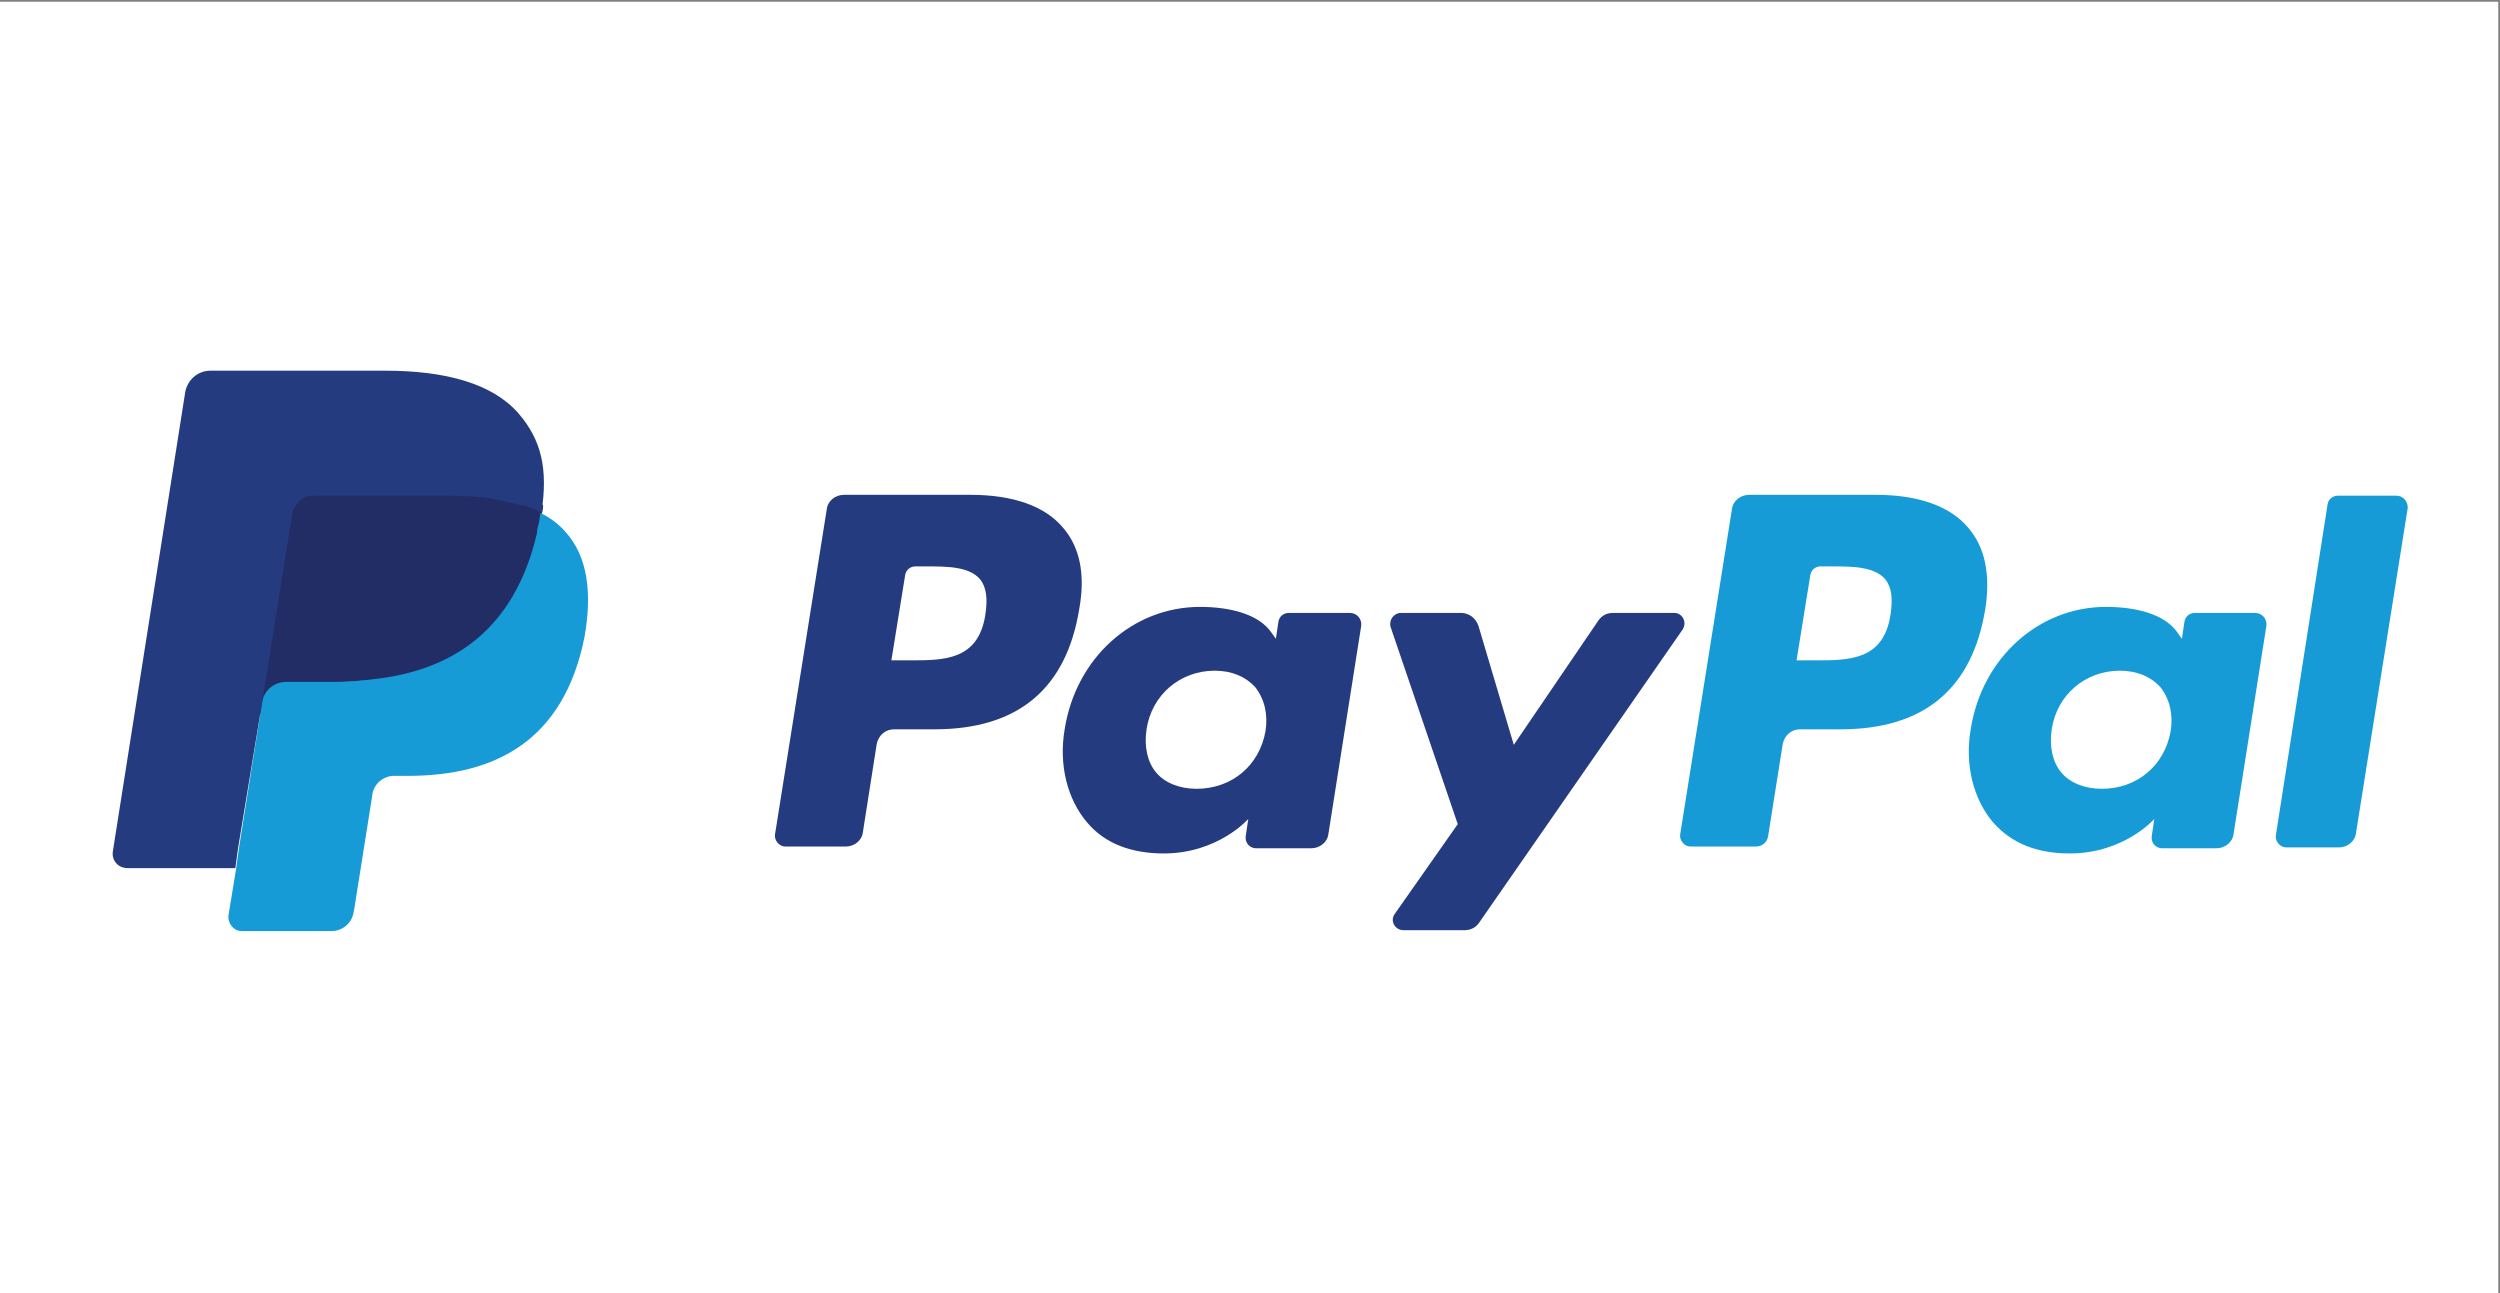 <?xml version="1.0" encoding="utf-8"?>
<!-- Generator: Adobe Illustrator 20.1.0, SVG Export Plug-In . SVG Version: 6.00 Build 0)  -->
<svg version="1.1" id="Ebene_1" xmlns="http://www.w3.org/2000/svg" xmlns:xlink="http://www.w3.org/1999/xlink" x="0px" y="0px"
	 viewBox="0 0 290 150" style="enable-background:new 0 0 290 150;" xml:space="preserve">
<rect x="0" y="0" width="290" height="150" fill="#808080" stroke="none"/>
<style type="text/css">
	.st0{fill:#FFFFFF;}
	.st1{fill:#222D65;}
	.st2{fill:#179BD7;}
	.st3{fill:#253B80;}
</style>
<rect x="-0.2" y="0.2" class="st0" width="290" height="150"/>
<path class="st1" d="M63,58.6c-0.6-0.4-1.5-0.7-2.2-1.1h-0.1h-0.1c-0.2,0-0.3-0.1-0.5-0.1c-0.4-0.1-0.8-0.2-1.4-0.4
	c-0.4-0.1-1-0.2-1.4-0.4c-1.7-0.4-3.5-0.5-5.5-0.5H35.1c-0.4,0-0.8,0.1-1.2,0.2c-0.7,0.4-1.4,1.2-1.5,2.3l-3.6,26l-0.1,0.7
	c0.2-1.7,1.5-2.9,3-2.9H38c0.7,0,1.5,0,2.3-0.1c0.6,0,1.4-0.1,2-0.2c9.9-1.2,17.4-7.1,20.2-20.9c0.1-0.5,0.2-0.9,0.2-1.3
	C62.9,59.6,63,59.1,63,58.6C63.1,58.6,63.1,58.6,63,58.6z"/>
<path class="st2" d="M228.3,61.2c-2.1-2.5-5.8-3.8-10.7-3.8h-14.7c-1,0-1.9,0.7-2,1.7l-6,37.7c-0.1,0.7,0.5,1.4,1.2,1.4h7.6
	c0.7,0,1.3-0.5,1.4-1.2l1.7-10.7c0.2-1,1-1.7,2-1.7h4.7c9.7,0,15.3-4.7,16.8-14C230.9,66.7,230.3,63.5,228.3,61.2z M219.3,71.3
	c-0.8,5.3-4.8,5.3-8.7,5.3h-2.2l1.6-9.9c0.1-0.6,0.6-1,1.2-1h1c2.7,0,5.2,0,6.5,1.5C219.4,68.1,219.6,69.4,219.3,71.3z"/>
<path class="st2" d="M261.6,71.1h-7c-0.6,0-1.1,0.4-1.2,1l-0.3,2l-0.5-0.7c-1.5-2.2-4.9-3-8.3-3c-7.8,0-14.4,5.9-15.7,14.2
	c-0.7,4.1,0.3,8.1,2.6,10.8c2.2,2.5,5.2,3.6,8.9,3.6c6.3,0,9.8-4,9.8-4l-0.3,2c-0.1,0.8,0.5,1.4,1.2,1.4h6.3c1,0,1.9-0.7,2-1.7
	l3.8-24.1C263,71.8,262.4,71.1,261.6,71.1z M251.8,84.8c-0.7,4-3.9,6.7-8,6.7c-2,0-3.7-0.7-4.7-1.9c-1-1.2-1.4-3-1.1-5
	c0.6-4,3.9-6.8,7.9-6.8c2,0,3.6,0.7,4.7,1.9C251.7,81.1,252.1,82.9,251.8,84.8z"/>
<path class="st2" d="M278,57.5h-6.8c-0.6,0-1.1,0.4-1.2,1l-6,38.4c-0.1,0.7,0.5,1.4,1.2,1.4h6.1c1,0,1.9-0.7,2-1.7l6-37.7
	C279.3,58.1,278.7,57.5,278,57.5z"/>
<path class="st3" d="M123.3,61.2c-2.1-2.5-5.8-3.8-10.7-3.8H97.9c-1,0-1.9,0.7-2,1.7l-6,37.7c-0.1,0.7,0.5,1.4,1.2,1.4h7
	c1,0,1.9-0.7,2-1.7l1.6-10.2c0.2-1,1-1.7,2-1.7h4.7c9.7,0,15.3-4.7,16.8-14C125.9,66.7,125.3,63.5,123.3,61.2z M114.3,71.3
	c-0.8,5.3-4.8,5.3-8.7,5.3h-2.2l1.6-9.9c0.1-0.6,0.6-1,1.2-1h1c2.7,0,5.2,0,6.5,1.5C114.4,68.1,114.6,69.4,114.3,71.3z"/>
<path class="st3" d="M156.6,71.1h-7.1c-0.6,0-1.1,0.4-1.2,1l-0.3,2l-0.5-0.7c-1.5-2.2-4.9-3-8.3-3c-7.8,0-14.4,5.9-15.7,14.2
	c-0.7,4.1,0.3,8.1,2.6,10.8c2.1,2.5,5.2,3.6,8.9,3.6c6.3,0,9.8-4,9.8-4l-0.3,2c-0.1,0.8,0.5,1.4,1.2,1.4h6.4c1,0,1.9-0.7,2-1.7
	l3.8-24.1C158,71.8,157.4,71.1,156.6,71.1z M146.8,84.8c-0.7,4-3.9,6.7-8,6.7c-2,0-3.7-0.7-4.7-1.9c-1-1.2-1.4-3-1.1-5
	c0.6-4,3.9-6.8,7.9-6.8c2,0,3.6,0.7,4.7,1.9C146.7,81.1,147.1,82.9,146.8,84.8z"/>
<path class="st3" d="M194.2,71.1h-7.1c-0.7,0-1.3,0.3-1.7,0.9l-9.8,14.4l-4.1-13.8c-0.3-0.9-1.1-1.5-2-1.5h-7
	c-0.8,0-1.4,0.8-1.2,1.6l7.8,22.9l-7.3,10.4c-0.6,0.8,0,1.9,1,1.9h7.1c0.7,0,1.3-0.3,1.7-0.9l23.6-34
	C195.7,72.2,195.2,71.1,194.2,71.1z"/>
<path class="st2" d="M65.6,61.7c-0.8-0.9-1.7-1.6-2.9-2.2l0,0c-0.1,0.4-0.1,0.8-0.2,1.2c-0.1,0.4-0.2,0.7-0.2,1.1
	c-2.6,11.2-9.7,16-19.1,17c-0.6,0.1-1.3,0.1-1.9,0.2c-0.7,0-1.4,0.1-2.2,0.1h-5.9c-1.4,0-2.6,1-2.8,2.4l-2.7,17l-0.3,2.2l-0.9,5.5
	c-0.1,0.9,0.6,1.8,1.5,1.8h10.5c1.2,0,2.3-0.9,2.5-2.1l0.1-0.5l2-12.6l0.1-0.7c0.2-1.2,1.3-2.1,2.5-2.1h1.6
	c10.2,0,18.1-4.1,20.5-16.1C68.7,68.8,68.2,64.6,65.6,61.7z"/>
<path class="st3" d="M30.4,81.5l0.1-0.6l3.4-21.3c0.1-0.8,0.7-1.5,1.4-1.9c0.3-0.2,0.7-0.2,1.1-0.2h15.8c1.9,0,3.6,0.1,5.2,0.4
	c0.5,0.1,0.9,0.2,1.3,0.3c0.4,0.1,0.9,0.2,1.3,0.3c0.2,0,0.3,0.1,0.5,0.1h0.1h0.1c0.8,0.3,1.5,0.5,2.1,0.9l0,0
	c0.8-5.1,0-8.5-2.7-11.6c-3-3.4-8.4-4.9-15.4-4.9H24.4c-1.4,0-2.6,1-2.9,2.4l-8.4,53.3c-0.2,1.1,0.6,2,1.7,2h12.5l0.3-2.2L30.4,81.5
	z"/>
</svg>

